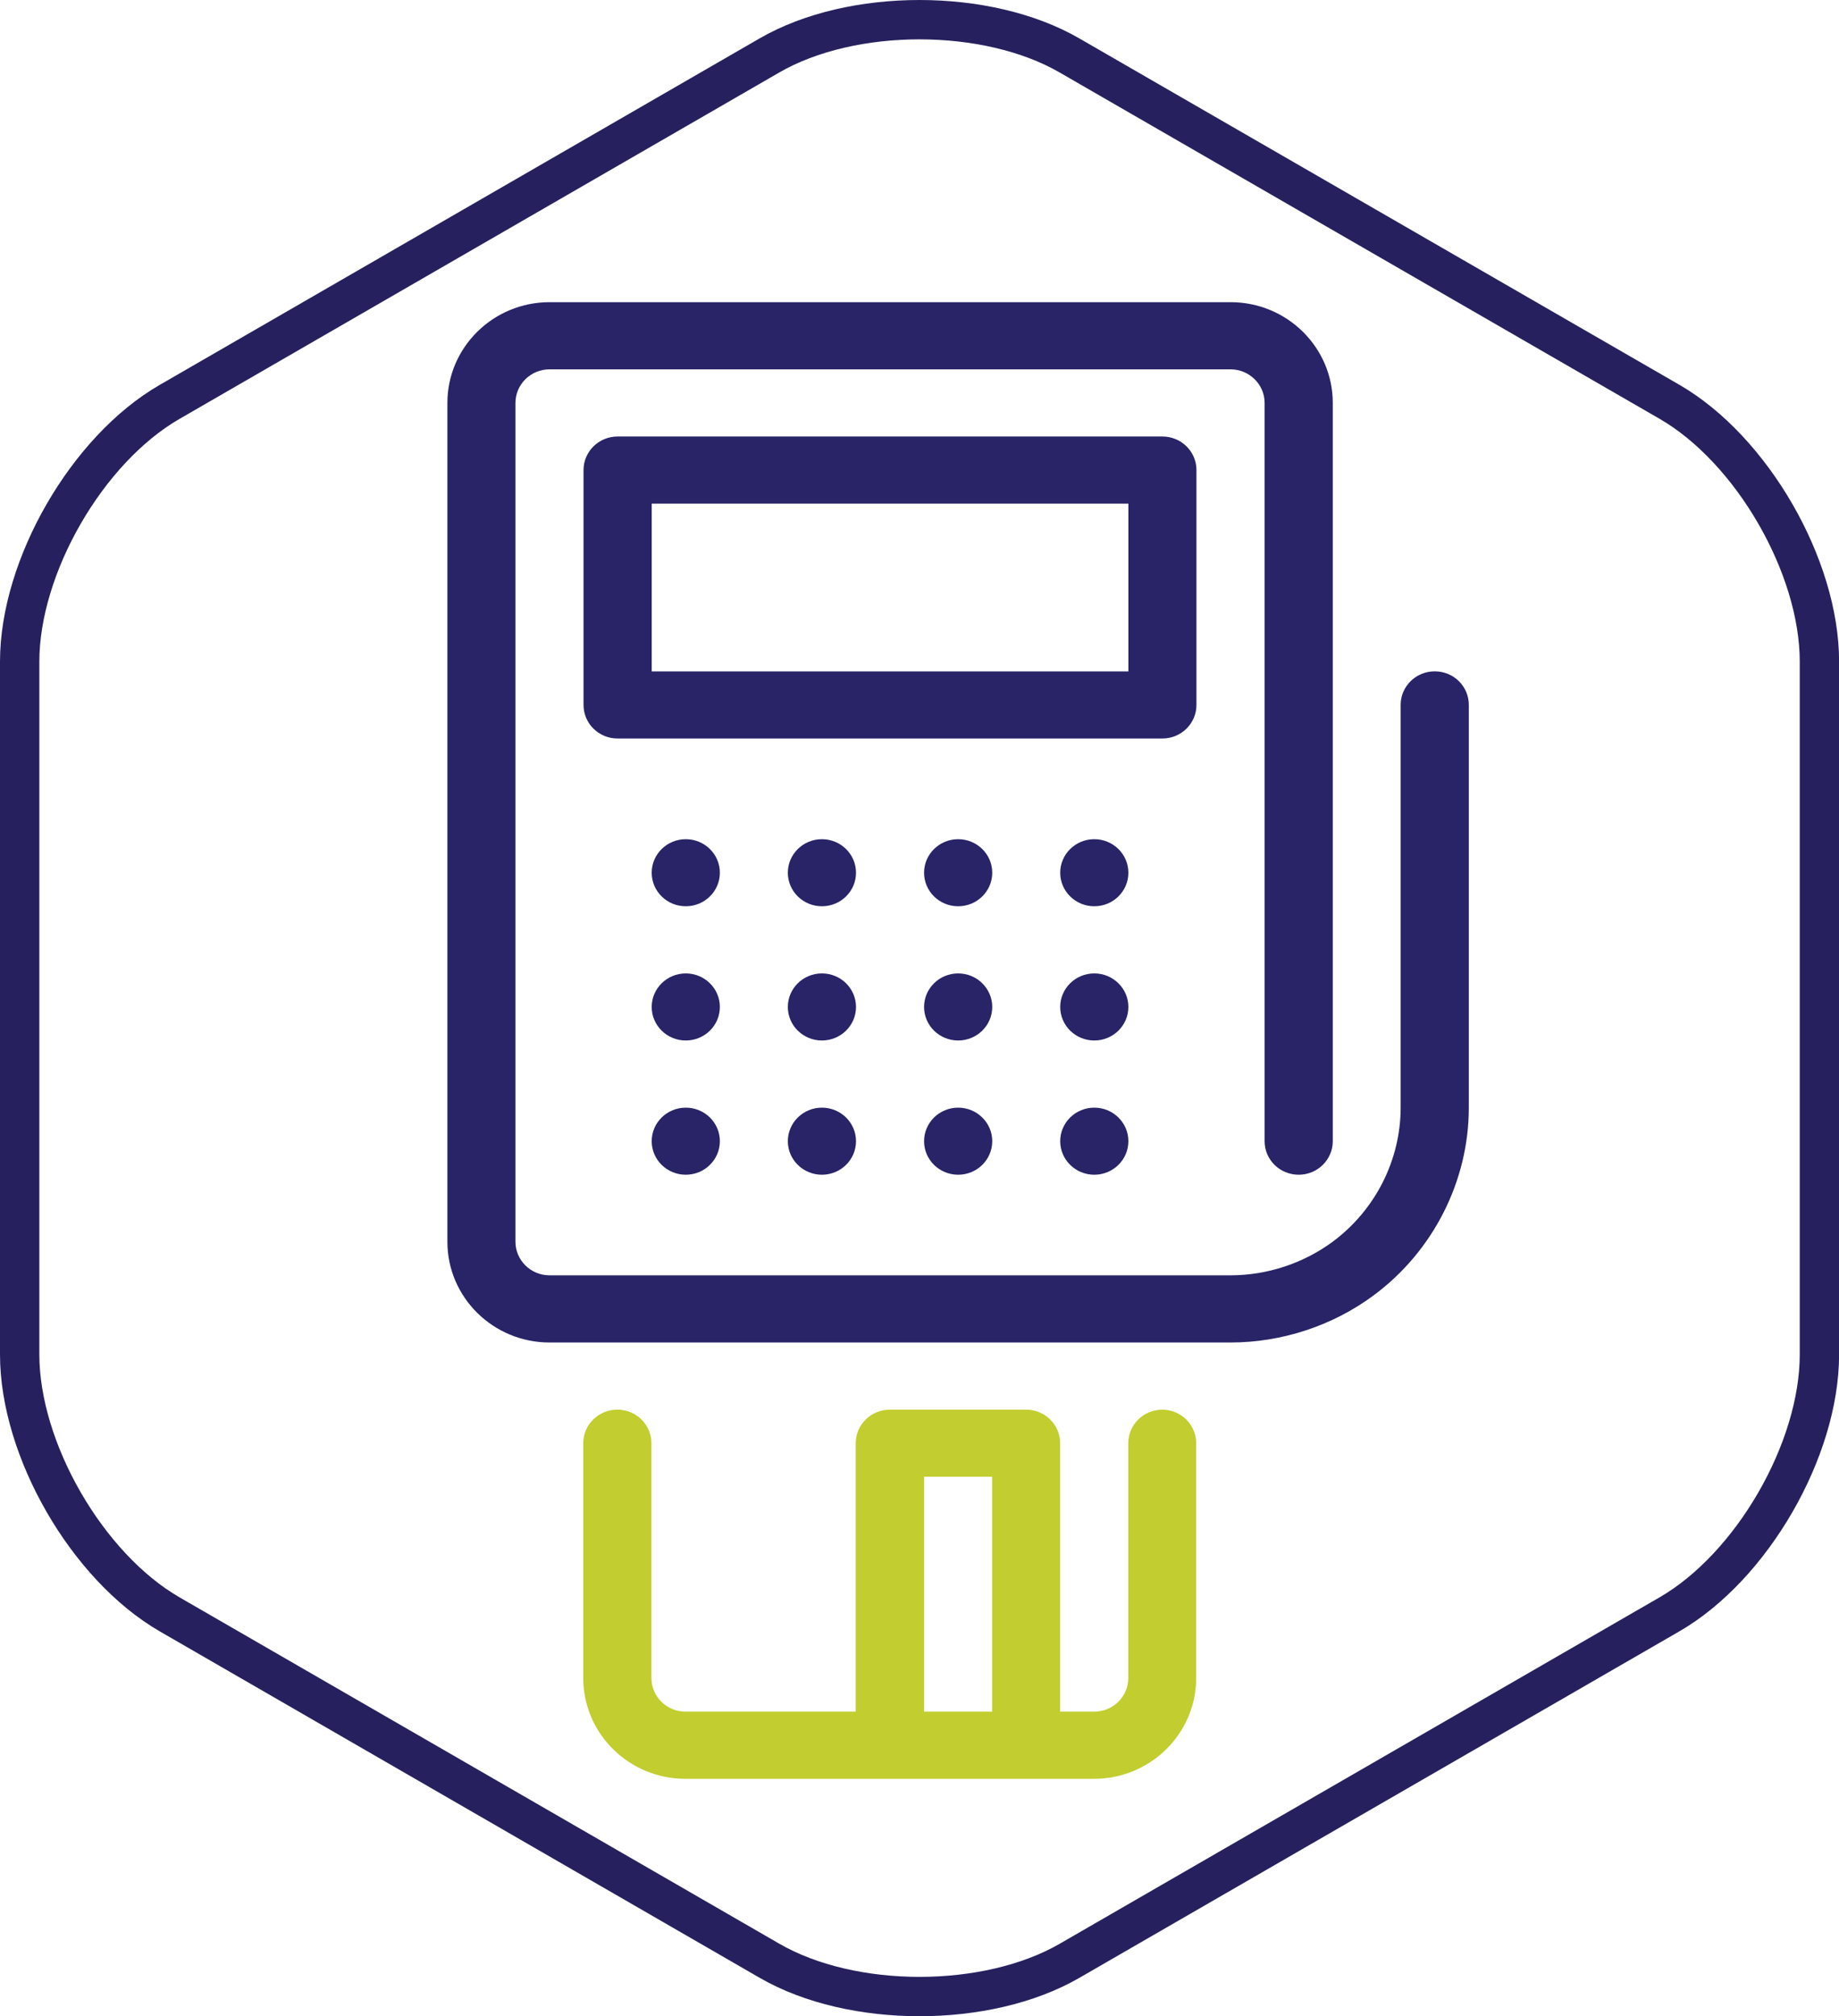 <?xml version="1.0" encoding="UTF-8"?> <svg xmlns="http://www.w3.org/2000/svg" viewBox="0 0 199.11 218.24"><defs><style>.c{fill:#c2cd2f;}.d{fill:#282467;}.e{fill:none;stroke:#26215e;stroke-miterlimit:10;stroke-width:4.26px;}</style></defs><g id="a"><path class="e" d="M18.37,43.5C9.43,48.65,2.13,61.31,2.13,71.62v75c0,10.31,7.31,22.97,16.24,28.13l64.95,37.5c8.93,5.16,23.55,5.16,32.48,0l64.95-37.5c8.93-5.16,16.24-17.81,16.24-28.13V71.62c0-10.31-7.31-22.97-16.24-28.13L115.79,6c-8.93-5.16-23.55-5.16-32.48,0L18.37,43.5Z"></path></g><g id="b"><g><ellipse class="d" cx="74.25" cy="94.47" rx="3.69" ry="3.63"></ellipse><ellipse class="d" cx="103.74" cy="94.47" rx="3.69" ry="3.63"></ellipse><ellipse class="d" cx="88.99" cy="94.47" rx="3.69" ry="3.63"></ellipse><ellipse class="d" cx="74.25" cy="109" rx="3.69" ry="3.63"></ellipse><ellipse class="d" cx="103.74" cy="109" rx="3.69" ry="3.63"></ellipse><ellipse class="d" cx="88.99" cy="109" rx="3.69" ry="3.63"></ellipse><ellipse class="d" cx="74.25" cy="123.53" rx="3.69" ry="3.63"></ellipse><ellipse class="d" cx="103.74" cy="123.53" rx="3.69" ry="3.63"></ellipse><ellipse class="d" cx="118.48" cy="94.47" rx="3.69" ry="3.63"></ellipse><ellipse class="d" cx="118.48" cy="109" rx="3.69" ry="3.63"></ellipse><ellipse class="d" cx="118.48" cy="123.53" rx="3.69" ry="3.63"></ellipse><ellipse class="d" cx="88.99" cy="123.53" rx="3.69" ry="3.63"></ellipse><path class="d" d="M129.54,76.31v-25.43c0-2.01-1.65-3.63-3.69-3.63h-58.98c-2.04,0-3.69,1.63-3.69,3.63v25.43c0,2.01,1.65,3.63,3.69,3.63h58.98c2.04,0,3.69-1.63,3.69-3.63Zm-7.37-3.63h-51.61v-18.16h51.61v18.16Z"></path><path class="c" d="M125.85,152.59c-2.04,0-3.69,1.63-3.69,3.63v25.43c0,2-1.65,3.63-3.69,3.63h-3.69v-29.06c0-2.01-1.65-3.63-3.69-3.63h-14.75c-2.04,0-3.69,1.63-3.69,3.63v29.06h-18.43c-2.03,0-3.69-1.63-3.69-3.63v-25.43c0-2.01-1.65-3.63-3.69-3.63s-3.69,1.63-3.69,3.63v25.43c0,6.01,4.96,10.9,11.06,10.9h44.24c6.1,0,11.06-4.89,11.06-10.9v-25.43c0-2.01-1.65-3.63-3.69-3.63Zm-25.8,7.26h7.37v25.43h-7.37v-25.43Z"></path><path class="d" d="M155.34,72.67c-2.04,0-3.69,1.63-3.69,3.63v43.59c0,5.69-2.76,11.12-7.37,14.53-3.17,2.34-7.1,3.63-11.06,3.63H59.5c-2.03,0-3.69-1.63-3.69-3.63V43.61c0-2,1.65-3.63,3.69-3.63h73.73c2.03,0,3.69,1.63,3.69,3.63V123.53c0,2.01,1.65,3.63,3.69,3.63s3.69-1.63,3.69-3.63V43.61c0-6.01-4.96-10.9-11.06-10.9H59.5c-6.1,0-11.06,4.89-11.06,10.9v90.81c0,6.01,4.96,10.9,11.06,10.9h73.73c5.55,0,11.05-1.81,15.48-5.09,6.46-4.78,10.32-12.38,10.32-20.34v-43.59c0-2.01-1.65-3.63-3.69-3.63Z"></path></g></g></svg> 